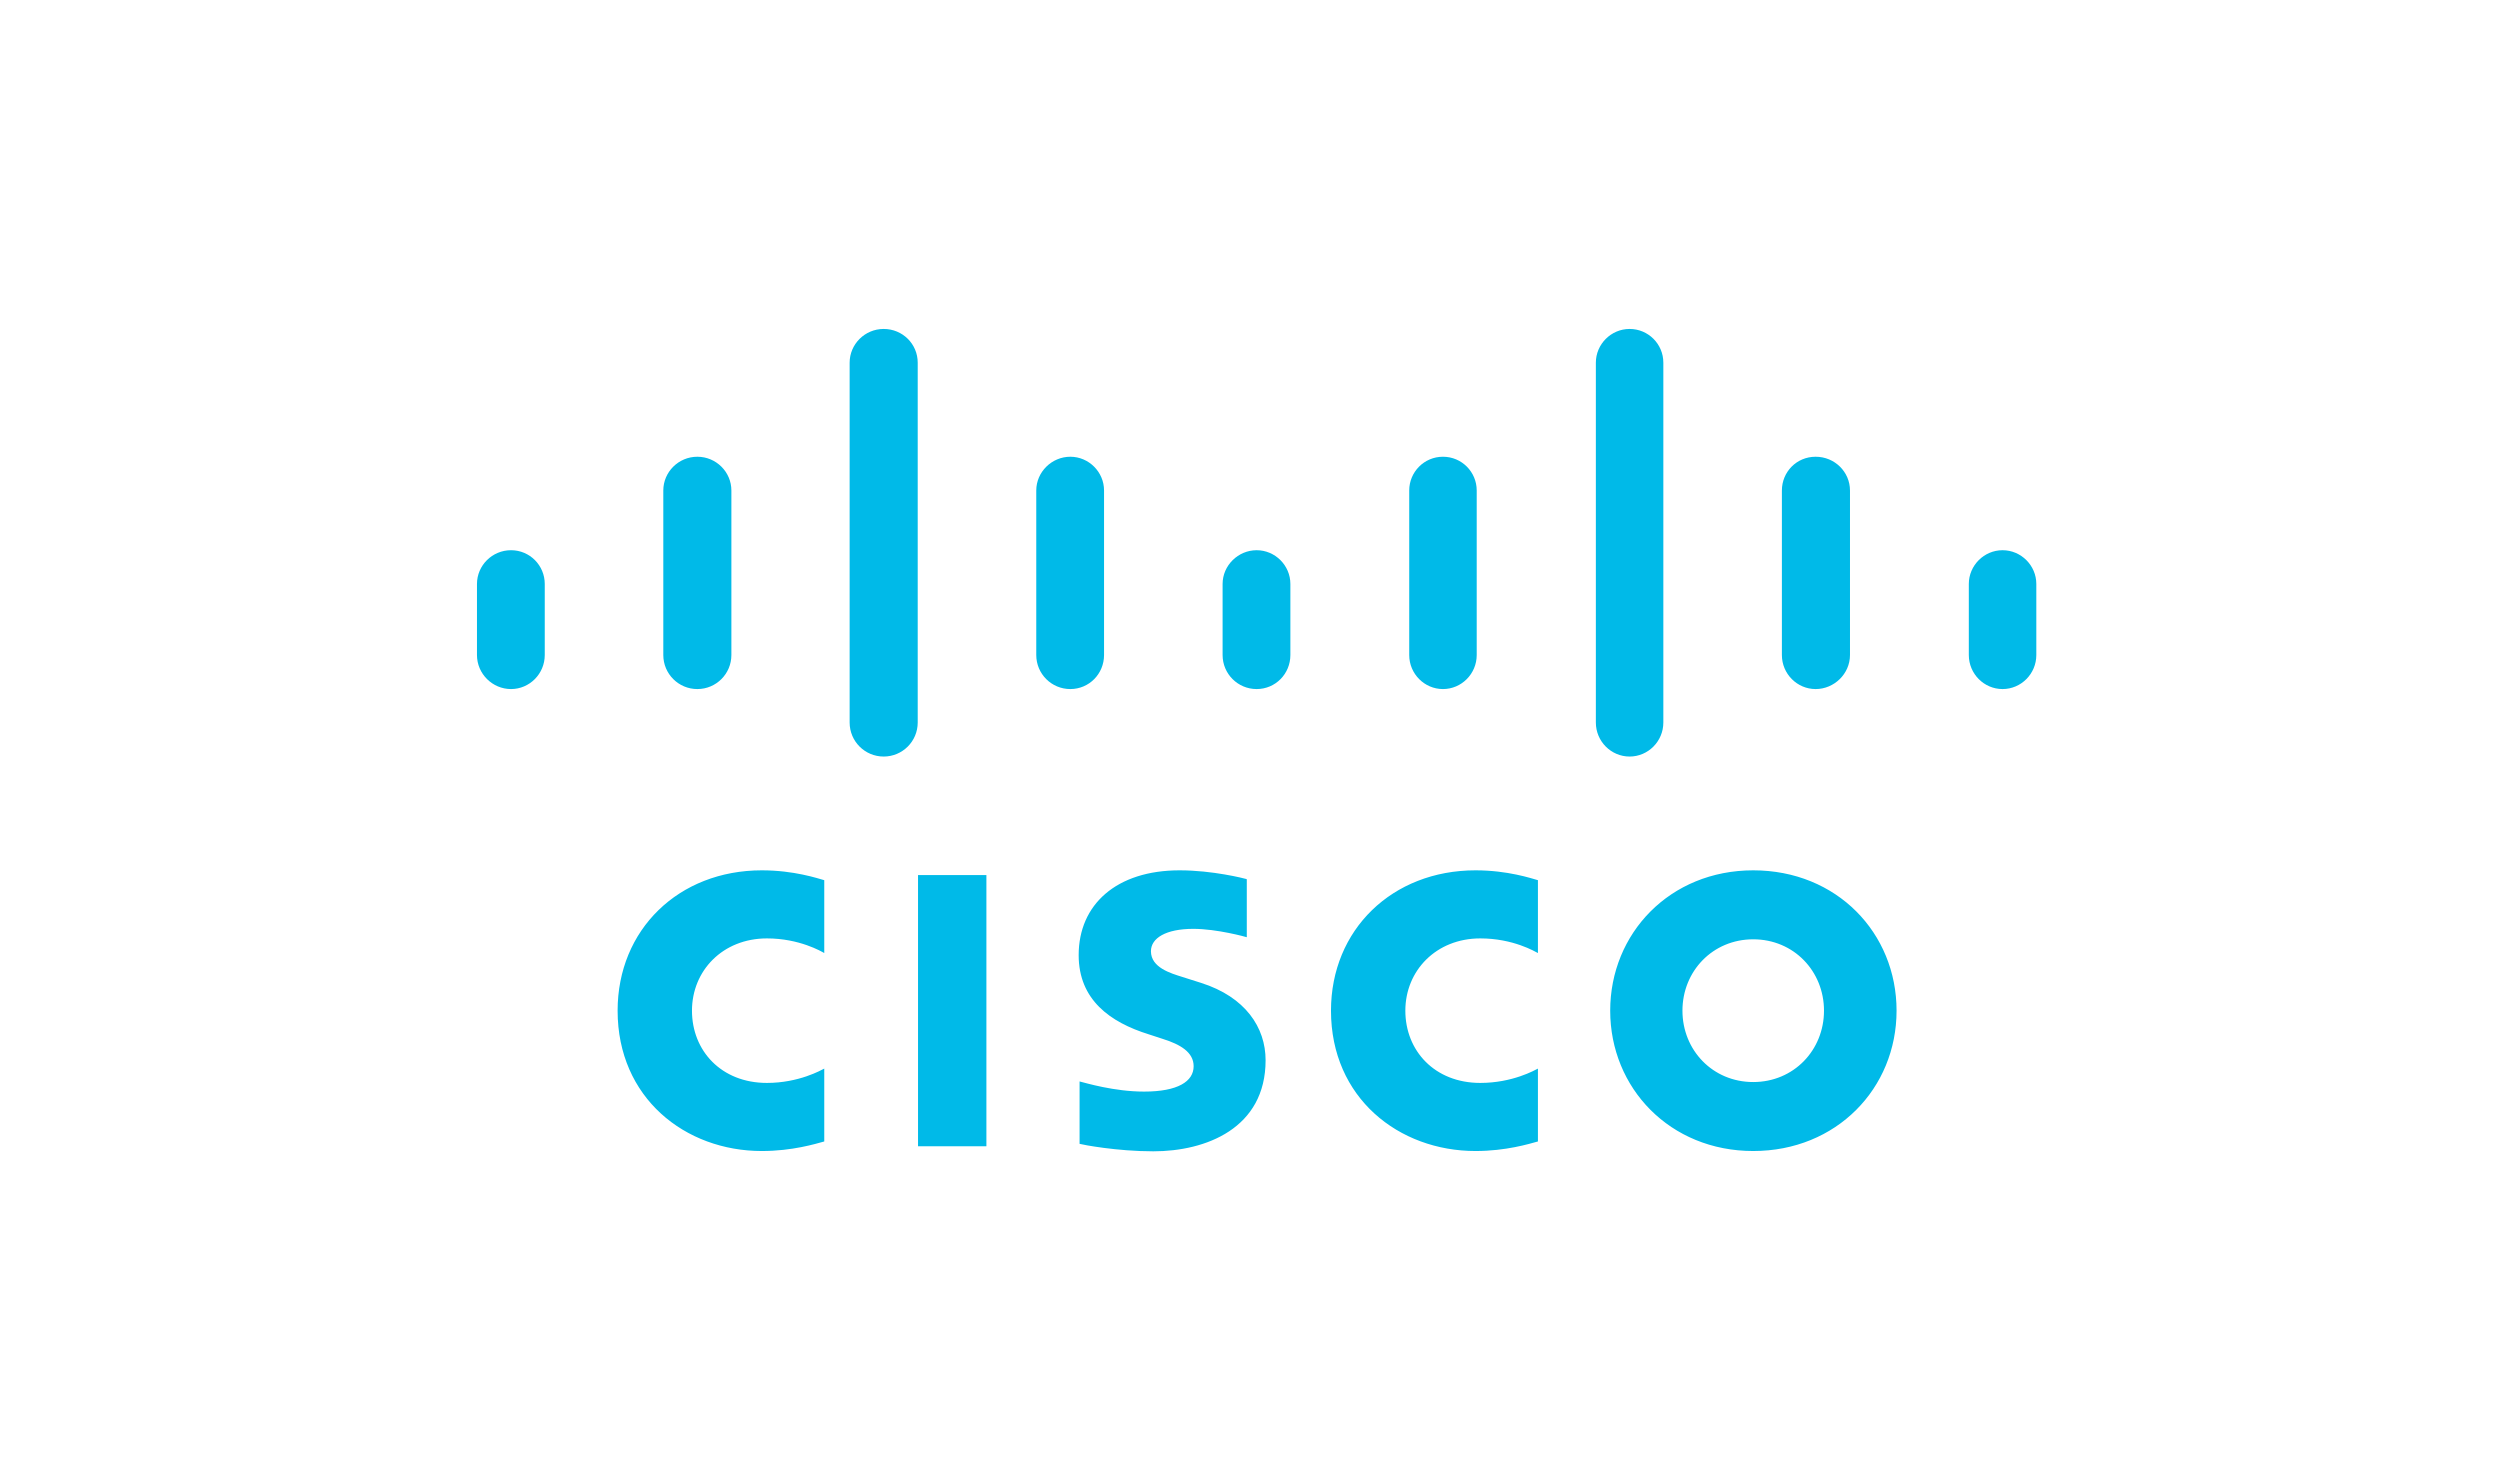 <svg width="152" height="90" viewBox="0 0 152 90" fill="none" xmlns="http://www.w3.org/2000/svg">
<path d="M33.121 39.826C33.121 40.969 32.195 41.895 31.07 41.895C29.944 41.895 29 40.969 29 39.826V35.505C29 34.379 29.926 33.453 31.07 33.453C32.214 33.453 33.121 34.379 33.121 35.505V39.826ZM44.468 29.822C44.468 28.696 43.542 27.77 42.399 27.77C41.255 27.77 40.329 28.696 40.329 29.822V39.826C40.329 40.969 41.255 41.895 42.399 41.895C43.542 41.895 44.468 40.969 44.468 39.826V29.822ZM55.797 22.052C55.797 20.908 54.871 20 53.728 20C52.584 20 51.658 20.926 51.658 22.052V43.929C51.658 45.073 52.584 45.998 53.728 45.998C54.871 45.998 55.797 45.073 55.797 43.929V22.052ZM67.126 29.822C67.126 28.696 66.2 27.77 65.075 27.77C63.949 27.77 63.005 28.696 63.005 29.822V39.826C63.005 40.969 63.931 41.895 65.075 41.895C66.219 41.895 67.126 40.969 67.126 39.826V29.822ZM78.455 35.505C78.455 34.379 77.529 33.453 76.404 33.453C75.278 33.453 74.334 34.379 74.334 35.505V39.826C74.334 40.969 75.26 41.895 76.404 41.895C77.548 41.895 78.455 40.969 78.455 39.826V35.505ZM89.784 29.822C89.784 28.696 88.876 27.77 87.733 27.77C86.589 27.77 85.681 28.696 85.681 29.822V39.826C85.681 40.969 86.607 41.895 87.733 41.895C88.858 41.895 89.784 40.969 89.784 39.826V29.822ZM101.131 22.052C101.131 20.908 100.206 20 99.08 20C97.954 20 97.028 20.926 97.028 22.052V43.929C97.028 45.073 97.954 45.998 99.08 45.998C100.206 45.998 101.131 45.073 101.131 43.929V22.052ZM112.479 29.822C112.479 28.696 111.553 27.77 110.391 27.77C109.229 27.77 108.339 28.696 108.339 29.822V39.826C108.339 40.969 109.265 41.895 110.391 41.895C111.516 41.895 112.479 40.969 112.479 39.826V29.822ZM123.808 35.505C123.808 34.379 122.882 33.453 121.756 33.453C120.63 33.453 119.704 34.379 119.704 35.505V39.826C119.704 40.969 120.63 41.895 121.756 41.895C122.882 41.895 123.808 40.969 123.808 39.826V35.505Z" fill="#00BAE8"/>
<path d="M59.973 69.691H55.816V53.206H59.973V69.691ZM93.506 53.515C93.107 53.406 91.672 52.916 89.712 52.916C84.646 52.916 80.924 56.529 80.924 61.449C80.924 66.75 85.046 69.982 89.712 69.982C91.564 69.982 92.98 69.546 93.506 69.401V64.971C93.325 65.062 91.963 65.842 90.002 65.842C87.224 65.842 85.445 63.882 85.445 61.449C85.445 59.016 87.315 57.055 90.002 57.055C91.999 57.055 93.325 57.854 93.506 57.945V53.515ZM50.115 53.515C49.715 53.406 48.281 52.916 46.32 52.916C41.255 52.916 37.551 56.529 37.551 61.449C37.551 66.75 41.654 69.982 46.32 69.982C48.172 69.982 49.588 69.546 50.115 69.401V64.971C49.933 65.062 48.572 65.842 46.629 65.842C43.851 65.842 42.072 63.882 42.072 61.449C42.072 59.016 43.942 57.055 46.629 57.055C48.608 57.055 49.951 57.854 50.115 57.945V53.515ZM106.596 52.916C101.531 52.916 97.9 56.747 97.9 61.449C97.9 66.151 101.531 69.982 106.596 69.982C111.662 69.982 115.311 66.169 115.311 61.449C115.311 56.728 111.68 52.916 106.596 52.916ZM110.899 61.449C110.899 63.845 109.065 65.788 106.596 65.788C104.127 65.788 102.293 63.845 102.293 61.449C102.293 59.052 104.127 57.11 106.596 57.11C109.065 57.11 110.899 59.052 110.899 61.449ZM75.768 53.442C75.641 53.406 73.735 52.916 71.72 52.916C67.889 52.916 65.583 54.986 65.583 58.072C65.583 60.795 67.508 62.157 69.832 62.883C70.086 62.974 70.467 63.083 70.721 63.174C71.756 63.5 72.573 63.972 72.573 64.826C72.573 65.752 71.611 66.369 69.559 66.369C67.744 66.369 66.001 65.842 65.638 65.752V69.546C65.837 69.601 67.907 70 70.122 70C73.317 70 76.948 68.602 76.948 64.463C76.948 62.465 75.714 60.614 73.027 59.76L71.883 59.397C71.193 59.179 69.977 58.834 69.977 57.836C69.977 57.037 70.885 56.474 72.555 56.474C73.989 56.474 75.75 56.964 75.805 56.983V53.46L75.768 53.442Z" fill="#00BAE8"/>
</svg>
